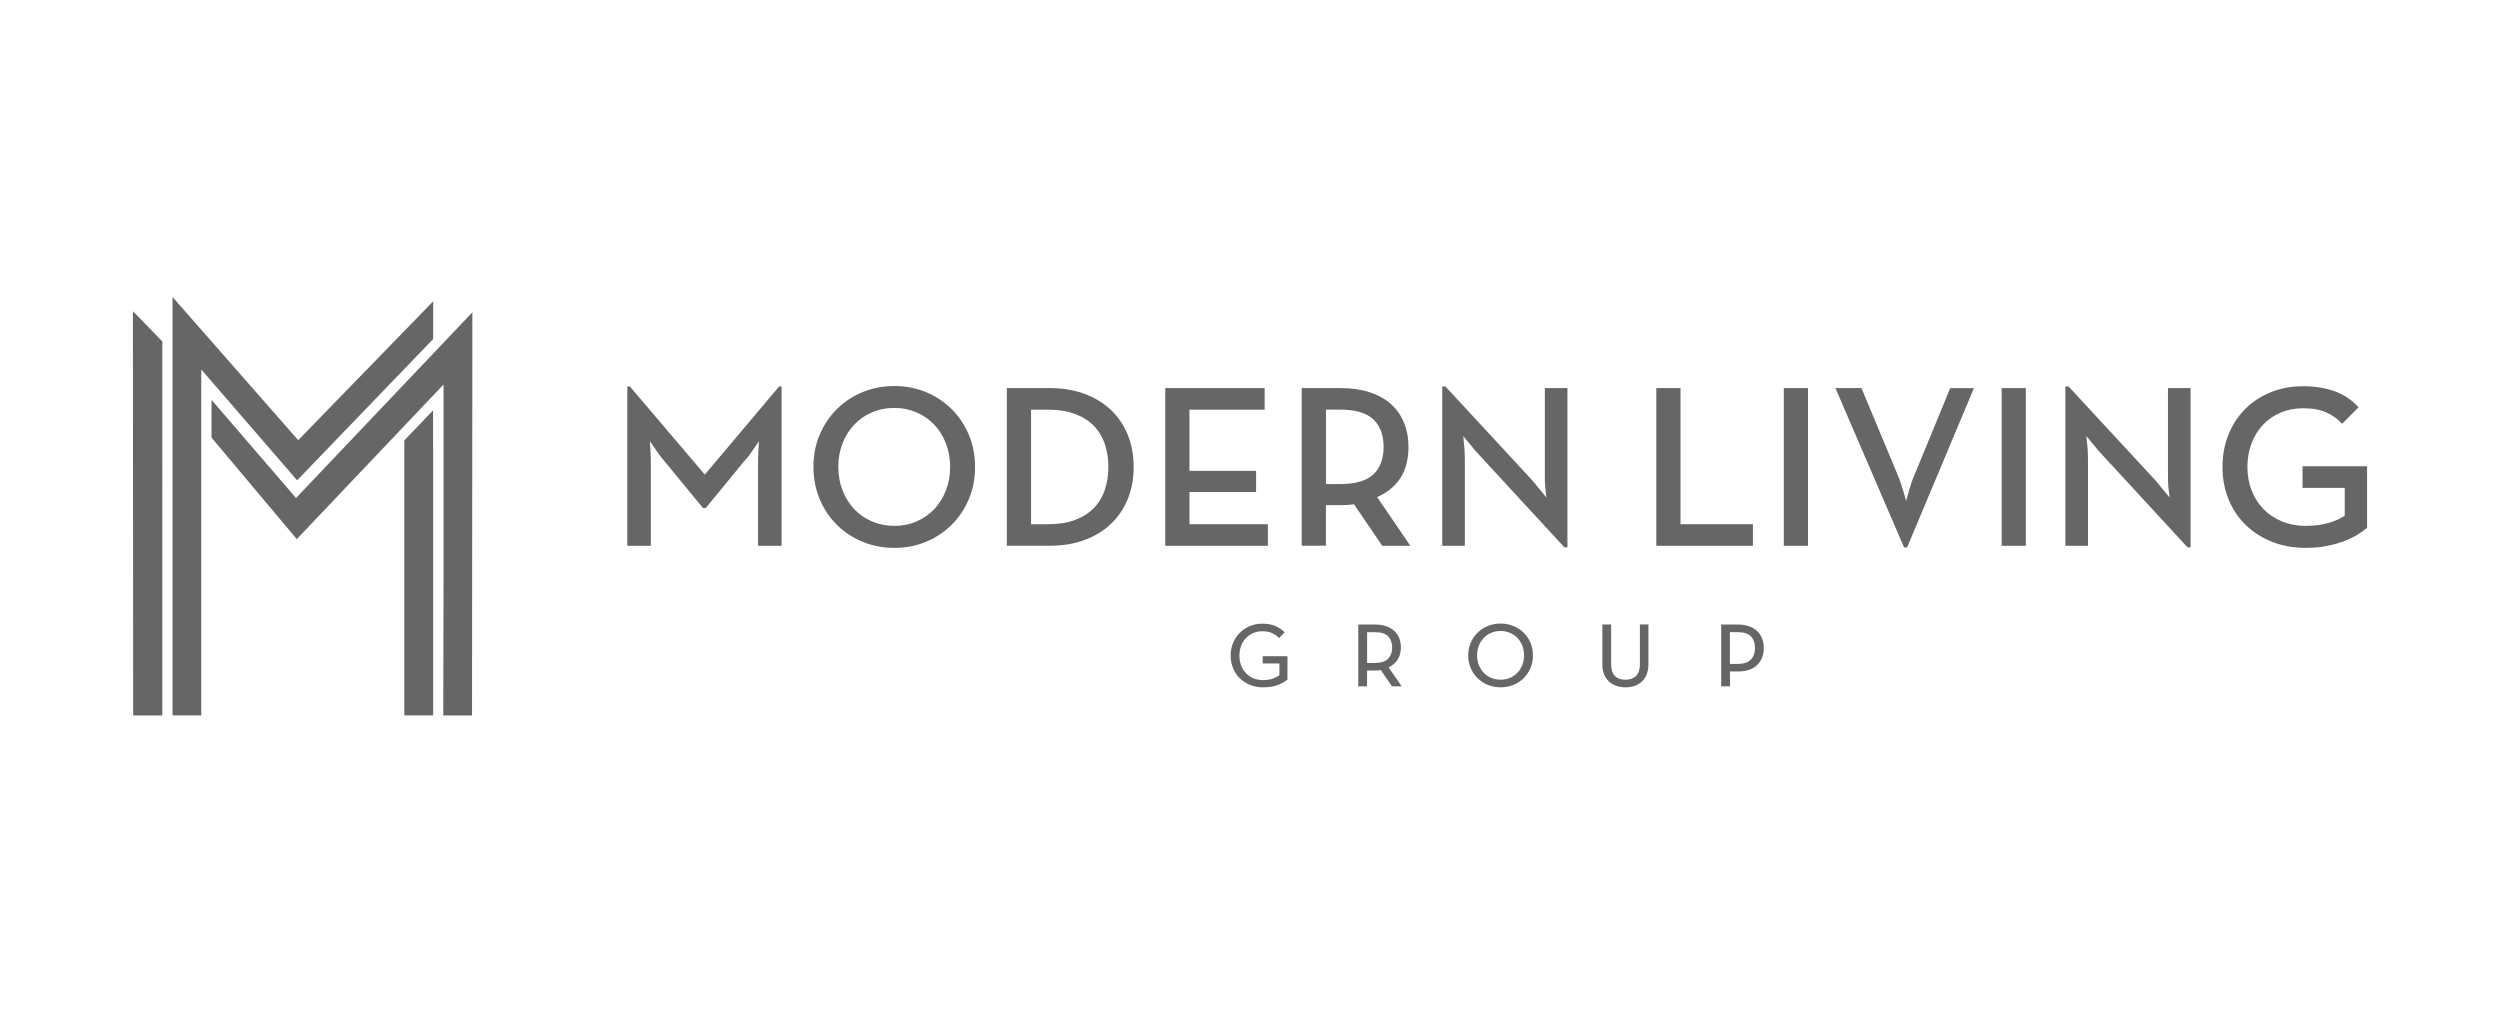 <svg width="246" height="100" viewBox="0 0 246 100" fill="none" xmlns="http://www.w3.org/2000/svg">
<g clip-path="url(#clip0_2791_2046)">
<path d="M42.614 40.38L39.784 43.334V70.398H42.62V43.893H42.614V40.38ZM42.62 33.365L42.624 29.649L29.344 43.313L16.977 29.223V70.398H19.807V36.359L29.237 47.263L42.62 33.365Z" fill="#666666"/>
<path d="M29.129 49.004L20.814 39.345V43.061L29.205 53.05L43.646 37.837V56.126C43.642 57.044 43.617 70.399 43.617 70.399H46.447L46.482 30.731L29.129 49.004ZM13.103 70.399H15.969L15.975 39.568V33.599L13.078 30.619L13.103 70.399ZM124.3 67.633C123.835 67.633 123.407 67.557 123.019 67.399C122.641 67.251 122.296 67.031 122.003 66.75C121.721 66.47 121.499 66.14 121.337 65.754C121.177 65.369 121.095 64.953 121.095 64.501C121.095 64.044 121.177 63.622 121.343 63.242C121.51 62.861 121.727 62.531 122.009 62.252C122.292 61.972 122.619 61.76 122.998 61.602C123.377 61.444 123.786 61.369 124.214 61.369C124.719 61.369 125.147 61.444 125.506 61.602C125.859 61.76 126.161 61.968 126.409 62.222L125.859 62.79C125.677 62.587 125.451 62.424 125.187 62.302C124.926 62.176 124.602 62.115 124.214 62.115C123.876 62.115 123.573 62.176 123.295 62.302C123.019 62.43 122.781 62.596 122.585 62.81C122.382 63.023 122.231 63.277 122.119 63.567C122.014 63.855 121.959 64.171 121.959 64.505C121.959 64.841 122.014 65.161 122.119 65.455C122.226 65.749 122.382 66.004 122.585 66.222C122.785 66.439 123.028 66.607 123.316 66.733C123.603 66.861 123.931 66.922 124.3 66.922C124.678 66.922 124.996 66.872 125.259 66.769C125.52 66.668 125.733 66.556 125.894 66.439V65.282H124.249V64.572H126.686V66.866C126.469 67.049 126.167 67.227 125.769 67.399C125.375 67.546 124.886 67.633 124.3 67.633ZM137.928 67.536H136.969L135.869 65.932C135.785 65.947 135.694 65.962 135.602 65.968C135.511 65.978 135.416 65.978 135.319 65.978H134.518V67.536H133.654V61.455H135.31C135.719 61.455 136.082 61.511 136.394 61.617C136.712 61.724 136.975 61.881 137.192 62.075C137.409 62.272 137.57 62.51 137.681 62.785C137.793 63.065 137.848 63.368 137.848 63.708C137.848 64.166 137.742 64.562 137.536 64.896C137.328 65.232 137.026 65.485 136.636 65.663L137.928 67.536ZM135.285 65.232C135.905 65.232 136.344 65.089 136.602 64.81C136.859 64.53 136.99 64.16 136.99 63.714C136.99 63.273 136.859 62.907 136.602 62.628C136.344 62.348 135.905 62.207 135.285 62.207H134.523V65.236H135.285V65.232ZM147.657 67.633C147.223 67.633 146.819 67.557 146.431 67.404C146.047 67.252 145.71 67.038 145.417 66.759C145.124 66.481 144.897 66.151 144.726 65.764C144.555 65.364 144.469 64.932 144.473 64.496C144.473 64.038 144.559 63.612 144.726 63.227C144.892 62.84 145.124 62.51 145.417 62.232C145.71 61.953 146.047 61.739 146.431 61.587C146.814 61.435 147.223 61.358 147.657 61.358C148.091 61.358 148.5 61.435 148.888 61.587C149.277 61.739 149.615 61.953 149.902 62.232C150.19 62.51 150.418 62.84 150.589 63.227C150.755 63.612 150.841 64.034 150.841 64.496C150.841 64.953 150.755 65.379 150.589 65.764C150.266 66.521 149.652 67.112 148.888 67.404C148.5 67.557 148.091 67.633 147.657 67.633ZM147.657 66.88C147.995 66.88 148.302 66.82 148.585 66.698C148.869 66.577 149.115 66.409 149.318 66.195C149.518 65.983 149.68 65.728 149.796 65.44C149.912 65.15 149.969 64.831 149.969 64.486C149.969 64.145 149.908 63.83 149.796 63.536C149.68 63.242 149.518 62.987 149.318 62.775C149.115 62.562 148.869 62.394 148.585 62.272C148.302 62.151 147.99 62.09 147.657 62.09C147.318 62.09 147.011 62.151 146.728 62.272C146.446 62.394 146.199 62.562 145.997 62.775C145.795 62.987 145.634 63.242 145.518 63.536C145.402 63.83 145.346 64.145 145.346 64.486C145.346 64.831 145.402 65.15 145.518 65.44C145.634 65.728 145.795 65.983 145.997 66.195C146.199 66.409 146.446 66.577 146.728 66.698C147.011 66.826 147.318 66.88 147.657 66.88ZM159.953 67.633C159.616 67.633 159.313 67.582 159.035 67.486C158.758 67.389 158.52 67.246 158.314 67.059C158.106 66.863 157.944 66.62 157.84 66.353C157.728 66.073 157.673 65.745 157.673 65.373V61.45H158.535V65.338C158.535 65.871 158.657 66.256 158.904 66.51C159.152 66.759 159.5 66.886 159.943 66.886C160.387 66.886 160.735 66.759 160.988 66.51C161.241 66.262 161.367 65.871 161.367 65.338V61.45H162.204V65.373C162.204 65.745 162.149 66.069 162.037 66.353C161.927 66.638 161.77 66.872 161.569 67.059C161.367 67.246 161.129 67.389 160.857 67.486C160.585 67.582 160.282 67.633 159.953 67.633ZM169.36 61.455H171.004C171.419 61.455 171.786 61.511 172.104 61.623C172.422 61.734 172.685 61.892 172.902 62.1C173.119 62.302 173.28 62.546 173.391 62.831C173.503 63.115 173.558 63.424 173.558 63.769C173.558 64.454 173.341 65.007 172.907 65.434C172.473 65.861 171.842 66.073 171.014 66.073H170.227V67.536H169.364V61.455H169.36ZM170.974 65.329C171.585 65.329 172.028 65.186 172.291 64.896C172.559 64.608 172.69 64.232 172.69 63.765C172.69 63.282 172.559 62.901 172.291 62.623C172.024 62.344 171.585 62.201 170.974 62.201H170.222V65.329H170.974ZM61.735 38.031H61.983L69.355 46.7L76.661 38.031H76.909V53.709H74.593V45.649C74.593 45.436 74.598 45.203 74.602 44.943C74.608 44.684 74.623 44.441 74.638 44.213L74.684 43.416C74.547 43.629 74.396 43.847 74.229 44.075C74.094 44.274 73.947 44.482 73.791 44.705C73.635 44.928 73.473 45.121 73.306 45.289L69.446 49.989H69.174L65.309 45.289C65.157 45.121 65.006 44.928 64.844 44.705C64.687 44.487 64.542 44.274 64.405 44.075C64.239 43.847 64.087 43.629 63.952 43.416L63.996 44.213C64.011 44.441 64.022 44.684 64.032 44.943C64.036 45.203 64.042 45.436 64.042 45.649V53.704H61.726V38.031H61.735ZM88.004 53.912C86.9 53.912 85.865 53.715 84.896 53.319C83.927 52.922 83.086 52.369 82.369 51.663C81.653 50.959 81.082 50.116 80.669 49.141C80.254 48.167 80.043 47.101 80.043 45.948C80.043 44.791 80.249 43.725 80.669 42.756C81.064 41.811 81.642 40.953 82.369 40.234C83.086 39.528 83.927 38.975 84.896 38.578C85.865 38.182 86.9 37.985 88.004 37.985C89.11 37.985 90.139 38.182 91.102 38.578C92.061 38.975 92.904 39.528 93.62 40.234C94.337 40.938 94.908 41.781 95.321 42.756C95.736 43.73 95.947 44.796 95.947 45.948C95.947 47.106 95.74 48.172 95.321 49.141C94.924 50.086 94.347 50.944 93.62 51.663C92.897 52.374 92.04 52.936 91.102 53.319C90.144 53.715 89.11 53.912 88.004 53.912ZM88.004 51.745C88.807 51.745 89.543 51.598 90.215 51.298C90.885 51.003 91.466 50.593 91.951 50.076C92.436 49.557 92.813 48.943 93.085 48.237C93.359 47.532 93.494 46.765 93.494 45.943C93.494 45.121 93.359 44.36 93.085 43.65C92.813 42.944 92.436 42.33 91.951 41.812C91.466 41.294 90.885 40.888 90.215 40.589C89.543 40.295 88.803 40.142 88.004 40.142C87.202 40.142 86.46 40.289 85.779 40.589C85.098 40.883 84.519 41.294 84.034 41.812C83.549 42.33 83.17 42.944 82.898 43.65C82.626 44.354 82.49 45.121 82.49 45.943C82.49 46.765 82.626 47.526 82.898 48.237C83.17 48.943 83.549 49.557 84.034 50.076C84.519 50.593 85.098 50.999 85.779 51.298C86.466 51.593 87.202 51.745 88.004 51.745ZM99.076 38.187H103.318C104.561 38.187 105.685 38.376 106.7 38.746C107.714 39.116 108.577 39.644 109.298 40.32C110.015 40.995 110.569 41.812 110.963 42.771C111.357 43.73 111.553 44.787 111.553 45.943C111.553 47.116 111.357 48.176 110.963 49.126C110.569 50.076 110.015 50.892 109.298 51.567C108.582 52.243 107.714 52.771 106.7 53.141C105.685 53.517 104.561 53.7 103.318 53.7H99.076V38.187ZM103.143 51.583C104.142 51.583 105.014 51.446 105.761 51.171C106.502 50.898 107.124 50.511 107.619 50.009C108.112 49.506 108.476 48.907 108.708 48.218C108.945 47.526 109.061 46.771 109.061 45.948C109.061 45.126 108.945 44.371 108.708 43.679C108.482 43.008 108.111 42.395 107.619 41.888C107.124 41.386 106.508 40.999 105.761 40.726C105.019 40.451 104.146 40.314 103.143 40.314H101.457V51.587H103.143V51.583ZM114.662 38.187H124.441V40.309H117.043V46.334H123.598V48.411H117.043V51.583H124.759V53.704H114.662V38.187ZM138.777 53.704H136.011L133.231 49.618C133.018 49.649 132.803 49.674 132.58 49.685C132.358 49.7 132.146 49.704 131.929 49.704H130.47V53.7H128.089V38.187H131.944C133.003 38.187 133.947 38.325 134.78 38.599C135.612 38.872 136.309 39.259 136.868 39.761C137.43 40.264 137.869 40.888 138.151 41.588C138.444 42.304 138.594 43.101 138.594 43.984C138.594 45.187 138.332 46.197 137.812 47.02C137.293 47.842 136.52 48.472 135.511 48.913L138.777 53.704ZM131.838 47.633C133.372 47.633 134.472 47.314 135.144 46.675C135.81 46.035 136.147 45.136 136.147 43.98C136.147 42.807 135.81 41.903 135.134 41.264C134.457 40.625 133.362 40.304 131.844 40.304H130.476V47.629H131.838V47.633ZM145.442 44.644C145.276 44.476 145.114 44.289 144.952 44.085C144.796 43.883 144.64 43.694 144.488 43.528C144.322 43.33 144.155 43.126 143.989 42.914C144.003 43.156 144.024 43.406 144.054 43.664C144.085 43.877 144.104 44.116 144.119 44.386C144.136 44.654 144.14 44.907 144.14 45.151V53.709H141.915V38.031H142.233L150.74 47.228C150.892 47.396 151.048 47.583 151.204 47.787C151.36 47.989 151.518 48.176 151.669 48.344C151.836 48.558 152.002 48.76 152.169 48.958C152.137 48.699 152.108 48.436 152.076 48.161C152.047 47.934 152.027 47.69 152.021 47.431C152.011 47.171 152.011 46.938 152.011 46.725V38.187H154.236V53.866H153.944L145.442 44.644ZM162.981 38.187H165.363V51.583H172.487V53.704H162.981V38.187ZM175.526 38.187H177.907V53.704H175.526V38.187ZM180.607 38.187H183.169L186.642 46.517C186.762 46.776 186.874 47.06 186.979 47.375C187.085 47.684 187.181 47.989 187.272 48.279C187.378 48.613 187.474 48.949 187.565 49.283C187.656 48.964 187.746 48.638 187.837 48.304C187.913 48.029 188.009 47.73 188.119 47.4C188.231 47.076 188.353 46.78 188.473 46.522L191.899 38.193H194.235L187.656 53.872H187.363L180.607 38.187ZM196.961 38.187H199.342V53.704H196.961V38.187ZM206.76 44.644C206.593 44.476 206.431 44.289 206.269 44.085C206.113 43.883 205.957 43.694 205.806 43.528C205.639 43.33 205.473 43.126 205.306 42.914C205.321 43.156 205.342 43.406 205.371 43.664C205.403 43.877 205.422 44.116 205.437 44.386C205.452 44.654 205.458 44.907 205.458 45.151V53.709H203.232V38.031H203.551L212.058 47.228C212.209 47.396 212.365 47.583 212.521 47.787C212.678 47.989 212.835 48.176 212.985 48.344C213.152 48.558 213.318 48.76 213.485 48.958C213.455 48.699 213.425 48.436 213.394 48.161C213.364 47.934 213.344 47.69 213.339 47.431C213.329 47.171 213.329 46.938 213.329 46.725V38.187H215.554V53.866H215.261L206.76 44.644ZM226.908 53.912C225.696 53.912 224.592 53.715 223.582 53.319C222.578 52.922 221.711 52.369 220.984 51.663C220.257 50.959 219.692 50.116 219.294 49.141C218.894 48.167 218.693 47.101 218.693 45.948C218.693 44.791 218.89 43.725 219.284 42.756C219.677 41.781 220.227 40.944 220.928 40.243C221.629 39.542 222.468 38.994 223.435 38.599C224.404 38.203 225.464 38.005 226.61 38.005C227.791 38.005 228.836 38.172 229.753 38.508C230.667 38.842 231.443 39.366 232.079 40.081L230.469 41.699C230.031 41.228 229.511 40.858 228.906 40.583C228.301 40.309 227.538 40.173 226.615 40.173C225.812 40.173 225.076 40.32 224.404 40.604C223.734 40.892 223.153 41.294 222.668 41.812C222.185 42.33 221.811 42.944 221.543 43.65C221.281 44.354 221.145 45.121 221.145 45.943C221.145 46.765 221.281 47.526 221.553 48.237C221.827 48.943 222.21 49.557 222.71 50.076C223.209 50.593 223.814 50.999 224.526 51.298C225.237 51.593 226.029 51.745 226.908 51.745C227.71 51.745 228.436 51.654 229.087 51.472C229.738 51.289 230.284 51.045 230.722 50.74V48.004H226.569V45.882H232.922V51.928C232.665 52.157 232.342 52.39 231.959 52.624C231.575 52.861 231.126 53.069 230.621 53.263C230.117 53.45 229.552 53.608 228.931 53.73C228.305 53.851 227.629 53.912 226.908 53.912Z" fill="#666666"/>
</g>
<defs>
<clipPath id="clip0_2791_2046">
<rect width="220" height="41.622" fill="white" transform="translate(13 29)"/>
</clipPath>
</defs>
</svg>

